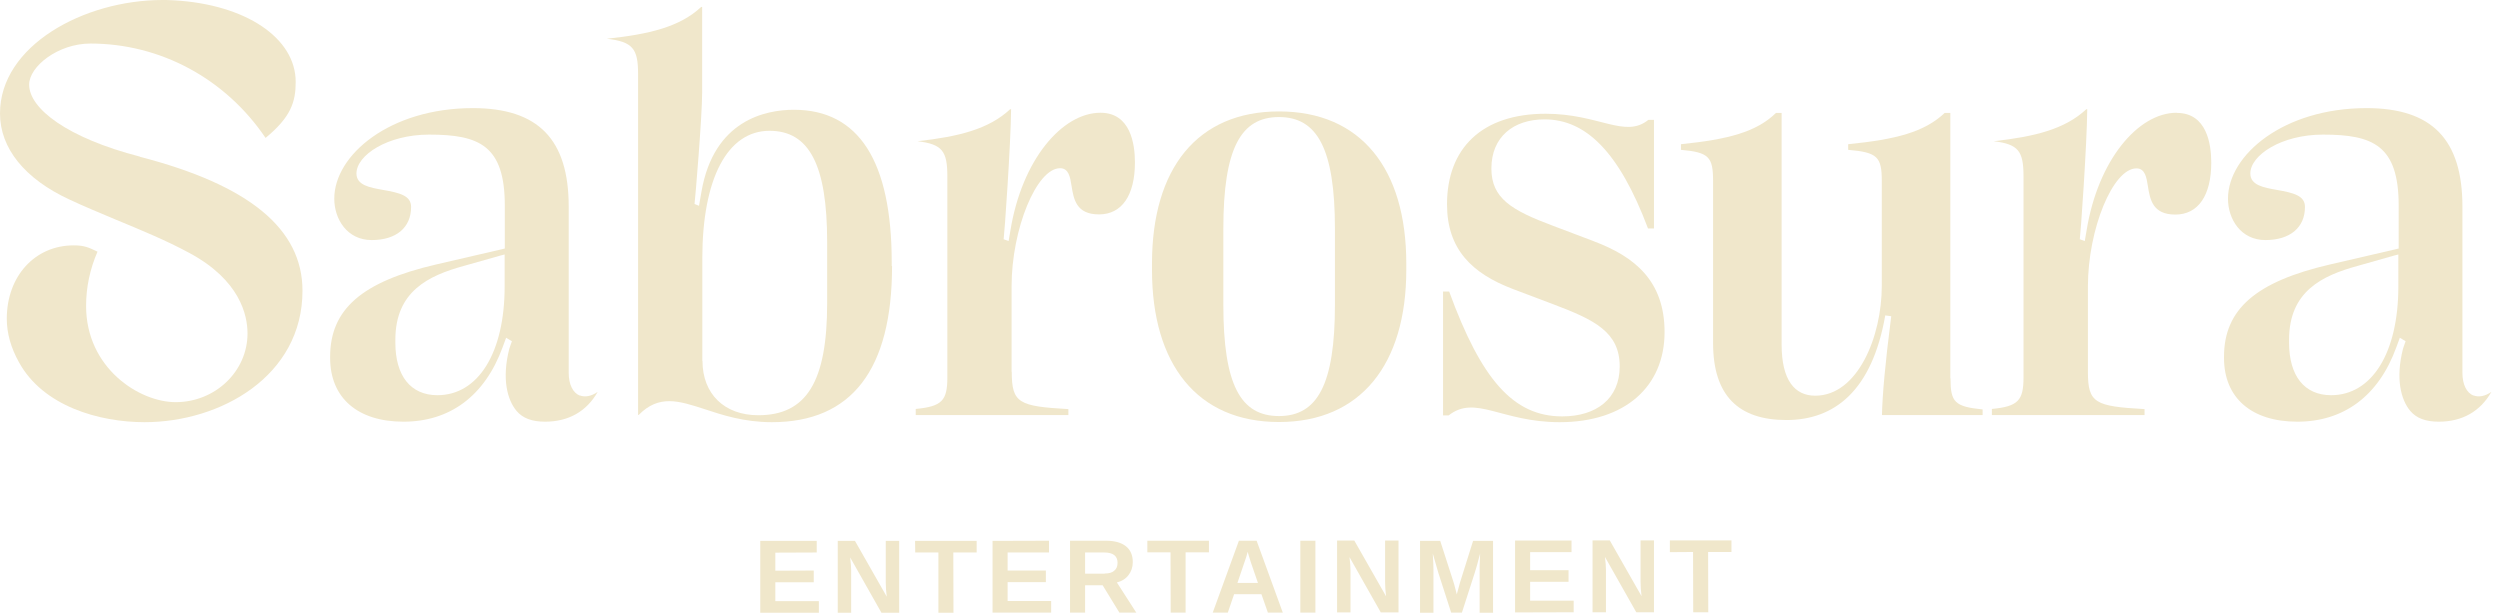 <svg xmlns="http://www.w3.org/2000/svg" width="151" height="37" viewBox="0 0 151 37" fill="none"><g clip-path="url(#clip0_0_822)"><path d="M35.03 23.9C34.6 23.73 34.35 23.22 34.35 22.52V12.48C34.35 8.42 32.51 6.53 28.56 6.53C23.55 6.53 20.19 9.36 20.19 12C20.19 13.24 20.97 14.5 22.45 14.5C23.93 14.5 24.83 13.75 24.83 12.5C24.83 11.82 24.16 11.65 23.13 11.47C22.34 11.33 21.53 11.19 21.53 10.48C21.53 9.37 23.41 8.13 25.92 8.13C28.95 8.13 30.49 8.79 30.49 12.42V15.01L30.33 15.05L26.36 15.97C21.86 17.01 19.94 18.68 19.94 21.55V21.62C19.94 24.03 21.6 25.47 24.37 25.47C27.14 25.47 29.27 23.95 30.36 20.97C30.48 20.65 30.57 20.4 30.57 20.4L30.92 20.61C30.87 20.77 30.8 20.92 30.76 21.07C30.3 22.88 30.64 24.15 31.2 24.82C31.57 25.26 32.13 25.47 32.92 25.47C34.34 25.47 35.43 24.85 36.1 23.67C35.72 23.93 35.34 24.01 35.01 23.88M30.48 17.31C30.48 21.3 28.89 23.87 26.42 23.87C24.81 23.87 23.88 22.71 23.88 20.7V20.52C23.88 17.6 25.87 16.65 28.02 16.06L30.21 15.44L30.48 15.37V17.3V17.31Z" fill="#F0E7CB"></path><path d="M149.41 23.9C148.98 23.73 148.73 23.22 148.73 22.52V12.48C148.73 8.42 146.89 6.53 142.94 6.53C137.93 6.53 134.57 9.36 134.57 12C134.57 13.24 135.35 14.5 136.83 14.5C138.31 14.5 139.22 13.75 139.22 12.5C139.22 11.82 138.55 11.65 137.52 11.47C136.73 11.33 135.92 11.19 135.92 10.48C135.92 9.37 137.8 8.13 140.31 8.13C143.34 8.13 144.88 8.79 144.88 12.42V15.01L144.72 15.05L140.75 15.97C136.25 17.01 134.33 18.68 134.33 21.55V21.62C134.33 24.03 135.99 25.47 138.76 25.47C141.53 25.47 143.66 23.95 144.74 20.97C144.86 20.65 144.95 20.4 144.95 20.4L145.3 20.61C145.25 20.77 145.18 20.92 145.14 21.07C144.68 22.88 145.02 24.15 145.58 24.82C145.95 25.26 146.51 25.47 147.3 25.47C148.72 25.47 149.81 24.85 150.48 23.67C150.1 23.93 149.72 24.01 149.39 23.88M144.86 17.31C144.86 21.3 143.27 23.87 140.8 23.87C139.19 23.87 138.26 22.71 138.26 20.7V20.52C138.26 17.6 140.25 16.65 142.4 16.06L144.59 15.44L144.86 15.37V17.3V17.31Z" fill="#F0E7CB"></path><path d="M53.86 16.07V15.86C53.86 9.73 51.87 6.63 47.95 6.63C46.25 6.63 43.12 7.25 42.37 11.57C42.33 11.81 42.22 12.43 42.22 12.43L41.95 12.32C41.99 12.04 42.41 7.04 42.41 5.59V0.42H42.35C41.06 1.63 39.2 2.07 36.65 2.34C38.21 2.52 38.54 2.93 38.54 4.46V25.06H38.58C39.19 24.44 39.79 24.23 40.43 24.23C41.07 24.23 41.78 24.46 42.55 24.71C43.61 25.06 44.93 25.5 46.62 25.5C51.44 25.5 53.88 22.33 53.88 16.07M42.42 21.79V15.61C42.42 10.78 43.94 7.9 46.48 7.9C48.88 7.9 49.96 9.97 49.96 14.61V18.32C49.96 23.06 48.71 25.08 45.8 25.08C43.75 25.08 42.43 23.79 42.43 21.8" fill="#F0E7CB"></path><path d="M61.1 22.45V17.29C61.1 13.83 62.61 10.16 64.03 10.16C64.55 10.16 64.64 10.7 64.72 11.22C64.85 12.03 65 12.95 66.38 12.95C67.76 12.95 68.55 11.8 68.55 9.81C68.55 8.69 68.28 6.81 66.47 6.81C64.15 6.81 61.72 9.66 61.03 13.92C61 14.09 60.92 14.56 60.92 14.56L60.62 14.45C60.66 14.25 61.05 8.78 61.07 6.6H61.01C59.71 7.81 57.9 8.25 55.42 8.53C56.91 8.71 57.22 9.12 57.22 10.65V22.8C57.22 24.2 56.89 24.55 55.31 24.7V25.07H64.53V24.71C61.54 24.54 61.11 24.35 61.11 22.46" fill="#F0E7CB"></path><path d="M131.47 6.81C129.15 6.81 126.72 9.66 126.03 13.92C126 14.09 125.92 14.56 125.92 14.56L125.62 14.45C125.66 14.25 126.05 8.78 126.07 6.6H126.01C124.71 7.81 122.9 8.25 120.42 8.53C121.91 8.71 122.22 9.12 122.22 10.65V22.8C122.22 24.19 121.89 24.55 120.31 24.7V25.07H129.53V24.71C126.54 24.54 126.11 24.35 126.11 22.46V17.3C126.11 13.84 127.62 10.17 129.04 10.17C129.56 10.17 129.65 10.71 129.73 11.23C129.86 12.04 130.01 12.96 131.39 12.96C132.77 12.96 133.56 11.81 133.56 9.82C133.56 8.7 133.29 6.82 131.48 6.82" fill="#F0E7CB"></path><path d="M96.24 14.56L93.78 13.63C91.3 12.7 90.08 11.98 90.08 10.18C90.08 8.26 91.42 7.21 93.29 7.21C95.77 7.21 97.79 9.15 99.54 13.8H99.9V7.24H99.56C98.15 8.38 96.59 6.87 93.36 6.87C89.5 6.87 87.4 8.96 87.4 12.34C87.4 15.06 88.91 16.52 91.39 17.46L93.85 18.39C96.31 19.32 97.83 20.06 97.83 22.13C97.83 24.08 96.42 25.15 94.36 25.15C91.4 25.15 89.47 22.92 87.53 17.61H87.16V25.09H87.5C89.11 23.82 90.69 25.5 94.2 25.5C98.16 25.5 100.54 23.34 100.54 20.06C100.54 16.97 98.74 15.5 96.26 14.57" fill="#F0E7CB"></path><path d="M8.45 9.46C4.07 8.33 1.76 6.56 1.76 5.11C1.76 4.02 3.5 2.63 5.46 2.63C9.69 2.63 13.62 4.75 16.04 8.33C17.57 7.07 17.86 6.16 17.86 4.95C17.86 2.29 14.84 0.27 10.52 0.02C10.36 0.01 10.2 0.01 10.04 0H9.82C5.08 0 0 2.75 0 6.85C0 8.95 1.49 10.8 4.19 12.05C5.04 12.45 5.98 12.84 6.98 13.26C8.5 13.89 10.06 14.53 11.44 15.28C14.49 16.92 14.95 19.03 14.95 20.14C14.95 22.43 13 24.29 10.61 24.29C8.4 24.29 5.2 22.22 5.2 18.48C5.2 17.36 5.43 16.26 5.89 15.2C5.35 14.94 5.08 14.82 4.45 14.82C2.11 14.82 0.41 16.68 0.41 19.25C0.41 20.13 0.66 21.01 1.14 21.87C2.6 24.55 6.02 25.5 8.73 25.5C13.32 25.5 18.27 22.72 18.27 17.56C18.27 13.83 15.06 11.18 8.45 9.47" fill="#F0E7CB"></path><path d="M77.25 6.73C72.32 6.73 69.58 10.17 69.58 15.92V16.3C69.58 22.01 72.32 25.49 77.25 25.49C82.18 25.49 84.94 22.01 84.94 16.3V15.92C84.94 10.18 82.19 6.73 77.25 6.73ZM80.63 18.41C80.63 23.23 79.57 25.13 77.25 25.13C74.93 25.13 73.89 23.24 73.89 18.41V13.82C73.89 8.96 74.95 7.07 77.25 7.07C79.55 7.07 80.63 8.96 80.63 13.82V18.41Z" fill="#F0E7CB"></path><path d="M117.8 22.84V6.82H117.46C116.23 7.98 114.53 8.42 111.63 8.71V9.05C113.4 9.2 113.66 9.48 113.66 10.93V17.27C113.66 20.32 112.21 23.9 109.64 23.9C108.41 23.9 107.61 22.98 107.61 20.81V6.82H107.27C106.08 7.98 104.37 8.42 101.53 8.71V9.05C103.22 9.2 103.47 9.48 103.47 10.93V20.72C103.47 23.89 105 25.37 107.9 25.37C110.8 25.37 113.07 23.61 113.87 19.05L114.23 19.1C113.85 22.08 113.7 23.84 113.67 25.07H119.75V24.73C118.06 24.56 117.81 24.29 117.81 22.85" fill="#F0E7CB"></path><path d="M46.83 36.31V35.17H49.15V34.46L46.83 34.47V33.38L49.33 33.37V32.67H45.92V37.01H49.46V36.31H46.83Z" fill="#F0E7CB"></path><path d="M53.5 32.67V35.19C53.5 35.45 53.52 35.73 53.56 36.04L51.64 32.67H50.6V37.01H51.41V34.45C51.41 34.25 51.39 33.99 51.35 33.67L53.24 37.01H54.31V32.67H53.5Z" fill="#F0E7CB"></path><path d="M58.99 32.67H55.27L55.28 33.37H56.68V37.01H57.59L57.58 33.37H58.99V32.67Z" fill="#F0E7CB"></path><path d="M60.86 36.3V35.16H63.17V34.46H60.86V33.37H63.36V32.66L59.95 32.67V37H63.49V36.3H60.86Z" fill="#F0E7CB"></path><path d="M68.16 34.74C68.33 34.52 68.42 34.26 68.42 33.95C68.42 33.53 68.28 33.21 68 32.99C67.72 32.77 67.32 32.66 66.8 32.66H64.63V37H65.54V35.35H66.6L67.61 37H68.63L67.46 35.18C67.75 35.11 67.99 34.96 68.16 34.74ZM66.73 34.65H65.54V33.37H66.7C67.23 33.37 67.5 33.58 67.5 33.99C67.5 34.2 67.44 34.36 67.3 34.47C67.17 34.59 66.98 34.64 66.72 34.64" fill="#F0E7CB"></path><path d="M73.02 32.66H69.3V33.36H70.7L70.71 37H71.61V33.36H73.02V32.66Z" fill="#F0E7CB"></path><path d="M74.83 32.66L73.25 37H74.16L74.54 35.89H76.19L76.58 37H77.48L75.9 32.66H74.83ZM74.74 35.21C75.06 34.27 75.24 33.75 75.27 33.65C75.3 33.56 75.32 33.47 75.34 33.4L75.36 33.33L75.42 33.54L75.55 33.96L75.98 35.21H74.73H74.74Z" fill="#F0E7CB"></path><path d="M79.45 32.66H78.54V37H79.45V32.66Z" fill="#F0E7CB"></path><path d="M83.66 32.65V35.17C83.66 35.43 83.68 35.71 83.72 36.02L81.8 32.65H80.76V36.99H81.57V34.43C81.57 34.23 81.55 33.97 81.51 33.65L83.4 36.99H84.47V32.65H83.66Z" fill="#F0E7CB"></path><path d="M88.98 32.65L88.18 35.2L87.99 35.9L87.84 35.32L87.77 35.09L86.99 32.67H85.77V37.01H86.58V34.38C86.58 34.23 86.57 33.91 86.54 33.43L86.87 34.58L87.65 37H88.3L89.08 34.58C89.15 34.36 89.26 33.98 89.4 33.43C89.38 33.88 89.37 34.14 89.37 34.2C89.37 34.26 89.37 34.32 89.37 34.38V37.01H90.18V32.67H88.97L88.98 32.65Z" fill="#F0E7CB"></path><path d="M92.42 36.28V35.14H94.74V34.44H92.42V33.35H94.92V32.65H91.51V36.99L95.05 36.98V36.28H92.42Z" fill="#F0E7CB"></path><path d="M99.09 32.64V35.16C99.09 35.42 99.11 35.7 99.15 36.01L97.23 32.64H96.19V36.98H97V34.42C97 34.22 96.98 33.96 96.94 33.64L98.83 36.98H99.9V32.64H99.09Z" fill="#F0E7CB"></path><path d="M104.58 32.64H100.86V33.35L102.26 33.34L102.27 36.98H103.18L103.17 33.34H104.58V32.64Z" fill="#F0E7CB"></path></g><defs><clipPath id="clip0_0_822"><rect width="150.5" height="37.01" fill="white"></rect></clipPath></defs></svg>